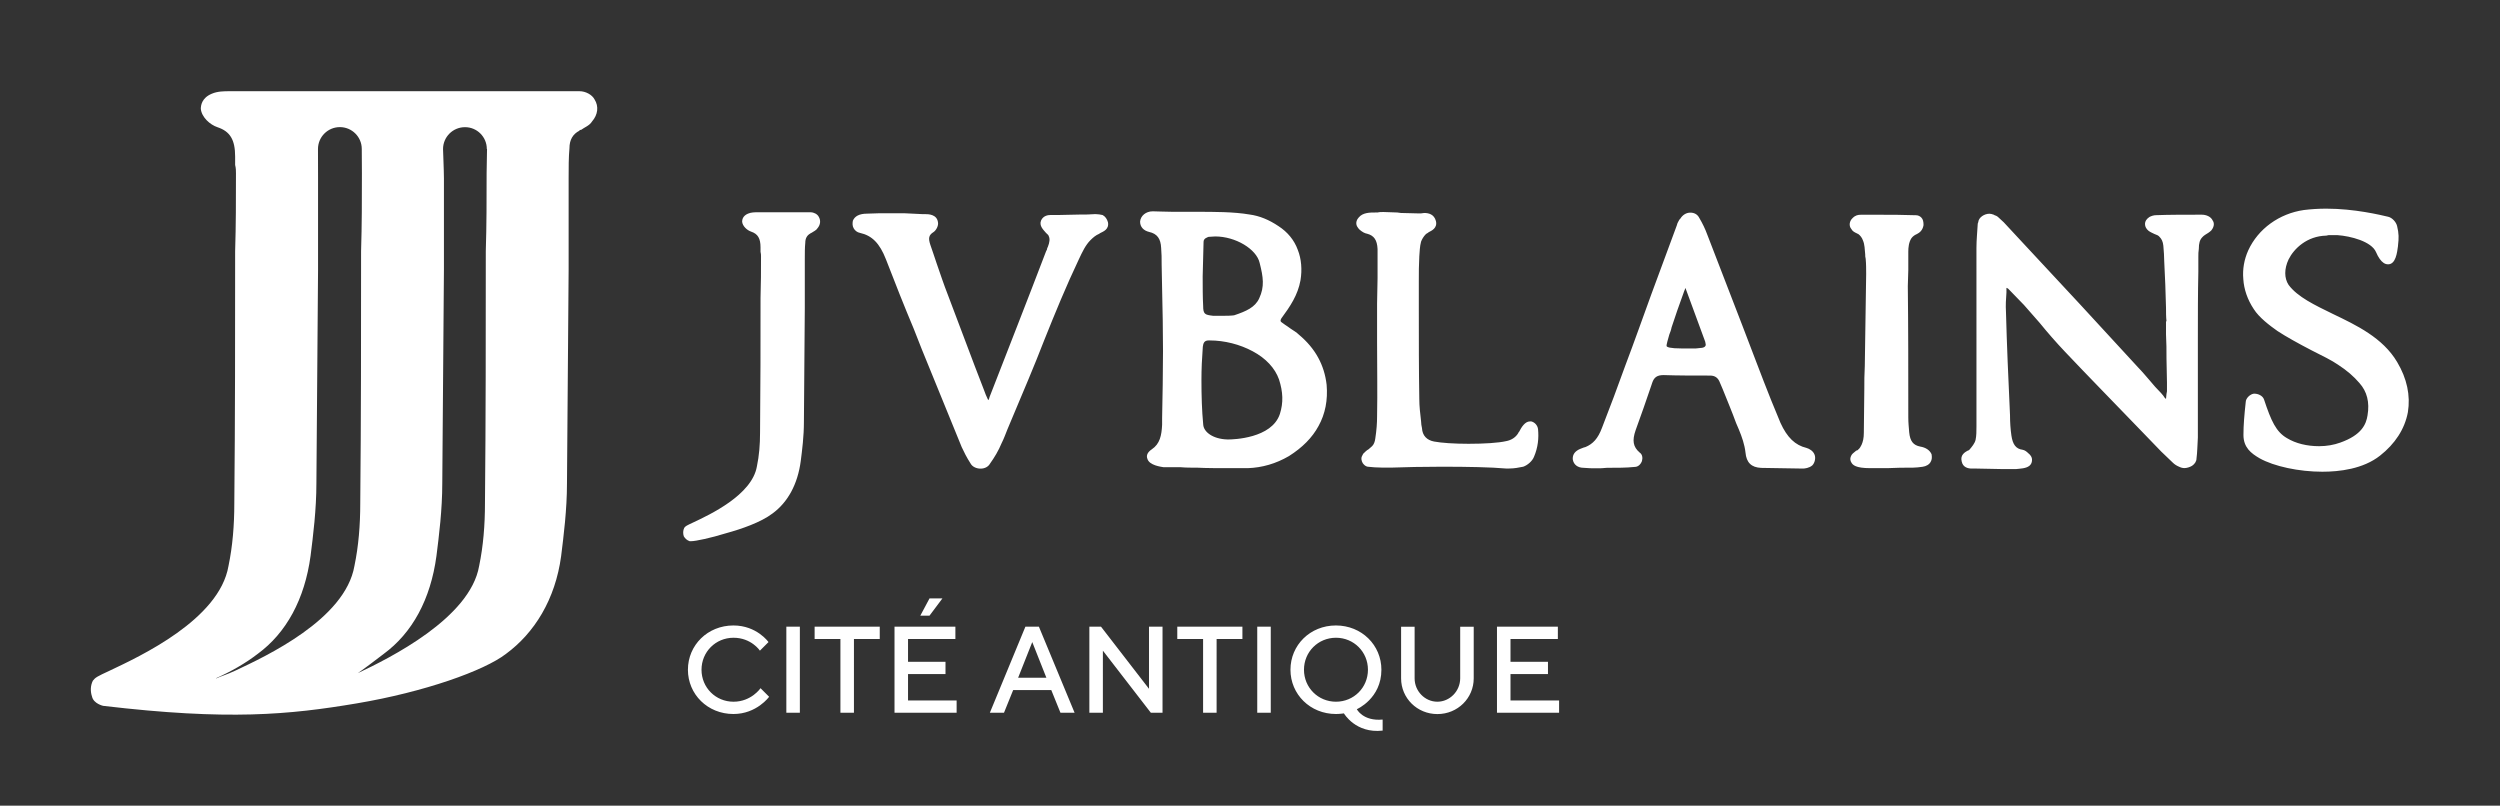 <?xml version="1.0" encoding="utf-8"?>
<!-- Generator: Adobe Illustrator 26.2.0, SVG Export Plug-In . SVG Version: 6.00 Build 0)  -->
<svg version="1.1" id="Calque_1" xmlns="http://www.w3.org/2000/svg" xmlns:xlink="http://www.w3.org/1999/xlink" x="0px" y="0px"
	 viewBox="0 0 364.25 117.39" style="enable-background:new 0 0 364.25 117.39;" xml:space="preserve">
<rect x="0" y="0" width="364.25" height="117.39" fill="#333333" stroke="none"/>
<style type="text/css">
	.st0{fill:#FFFFFF;}
</style>
<path class="st0" d="M106.86,91.13c-3.76,0-6.63,2.87-6.63,6.45c0,3.58,2.87,6.45,6.63,6.45c3.4,0,5.2-2.51,5.2-2.51l-1.25-1.25
	c0,0-1.34,1.97-3.94,1.97c-2.6,0-4.66-2.06-4.66-4.66c0-2.6,2.06-4.66,4.66-4.66c2.6,0,3.85,1.88,3.85,1.88l1.25-1.25
	C111.97,93.55,110.27,91.13,106.86,91.13L106.86,91.13z M114.57,103.85h1.97V91.31h-1.97V103.85L114.57,103.85z M118.69,91.31v1.79
	h3.76v10.75h1.97V93.1h3.76v-1.79H118.69L118.69,91.31z M132.3,102.06v-3.85h5.46v-1.79h-5.46V93.1h6.9v-1.79h-8.87v12.54h9.05
	v-1.79H132.3L132.3,102.06z M134.09,89.7h1.34l1.88-2.51h-1.88L134.09,89.7L134.09,89.7z M144.22,103.85h2.06l1.34-3.31h5.55
	l1.34,3.31h2.06l-5.2-12.54h-1.97L144.22,103.85L144.22,103.85z M150.4,93.55l2.06,5.2h-4.12L150.4,93.55L150.4,93.55z
	 M167.41,91.31v9.05l-6.99-9.05h-1.7v12.54h1.97V94.8l6.99,9.05h1.7V91.31H167.41L167.41,91.31z M171.53,91.31v1.79h3.76v10.75h1.97
	V93.1h3.76v-1.79H171.53L171.53,91.31z M183.18,103.85h1.97V91.31h-1.97V103.85L183.18,103.85z M188.02,97.58
	c0,3.58,2.87,6.45,6.63,6.45c0.54,0,1.16-0.09,1.16-0.09s1.7,2.96,5.64,2.51v-1.61c-2.87,0.27-3.76-1.51-3.76-1.51
	s3.58-1.54,3.58-5.75c0-3.58-2.87-6.45-6.63-6.45C190.88,91.13,188.02,94,188.02,97.58L188.02,97.58z M189.99,97.58
	c0-2.6,2.06-4.66,4.66-4.66c2.6,0,4.66,2.06,4.66,4.66c0,2.6-2.06,4.66-4.66,4.66C192.05,102.24,189.99,100.18,189.99,97.58
	L189.99,97.58z M209.42,102.24c-1.79,0-3.31-1.52-3.31-3.4v-7.52h-1.97v7.52c0,2.87,2.33,5.2,5.29,5.2s5.29-2.33,5.29-5.2v-7.52
	h-1.97v7.52C212.74,100.72,211.22,102.24,209.42,102.24L209.42,102.24z M220.08,102.06v-3.85h5.46v-1.79h-5.46V93.1h6.9v-1.79h-8.87
	v12.54h9.05v-1.79H220.08L220.08,102.06z"/>
<path class="st0" d="M100.48,78.85h0.26c0.59,0,2.81-0.46,5.09-1.17c2.15-0.59,5.03-1.57,6.73-2.87c2.22-1.63,3.66-4.24,4.11-7.64
	c0.2-1.57,0.46-3.59,0.46-5.68l0.13-16.65v-7.12c0-0.85,0-1.63,0.07-2.35c0-0.65,0.26-1.11,0.78-1.37c0-0.07,0.07-0.07,0.13-0.07
	c0.26-0.2,0.65-0.33,0.85-0.65c0.46-0.52,0.52-1.17,0.2-1.7c-0.2-0.39-0.72-0.65-1.18-0.65h-1.96h-1.05h-1.04h-0.65h-0.39h-1.04
	h-1.63c-0.39,0-0.91,0-1.37,0.2c-0.78,0.33-0.85,0.91-0.85,1.18c0.07,0.65,0.72,1.24,1.31,1.44c0.98,0.33,1.37,0.98,1.37,2.29v0.65
	c0.07,0.26,0.07,0.46,0.07,0.65c0,2.02,0,4.05-0.07,6.07c0,6.46,0,13.12-0.07,19.65c0,1.7-0.13,3.33-0.46,4.9
	c-0.72,4.18-6.92,7.05-9.27,8.16c-0.98,0.46-1.11,0.52-1.31,0.78c-0.2,0.39-0.2,0.85-0.07,1.24
	C99.82,78.46,100.09,78.72,100.48,78.85L100.48,78.85z M125.29,33.93c1.76,0.39,2.87,1.5,3.79,3.85c1.31,3.4,2.68,6.86,4.05,10.12
	l1.18,3l5.81,14.24c0.33,0.72,0.72,1.5,1.31,2.42c0.26,0.46,0.85,0.72,1.44,0.72c0.59,0,1.11-0.26,1.37-0.72
	c0.65-0.91,1.24-1.89,1.7-3c0.33-0.65,0.59-1.37,0.85-2.02l3.07-7.31c0.78-1.89,1.57-3.79,2.29-5.68c1.57-3.92,3.2-7.9,5.03-11.75
	c0.52-1.11,0.98-2.09,1.7-2.81c0.39-0.39,0.78-0.72,1.24-0.91l0.2-0.13c0.39-0.2,1.31-0.52,1.11-1.57
	c-0.13-0.46-0.39-0.85-0.78-1.05c-0.33-0.07-0.65-0.13-0.98-0.13c-0.07,0-0.13,0-0.13,0h-0.07c-0.65,0.06-1.37,0.06-2.16,0.06
	c-1.11,0-2.22,0.07-3.26,0.07h-1.05c-0.26,0-0.98,0.07-1.31,0.78c-0.33,0.78,0.33,1.37,0.72,1.83c0.13,0.13,0.39,0.33,0.39,0.46
	c0.2,0.39,0.13,0.92-0.13,1.57c-0.07,0.13-0.13,0.26-0.13,0.39l-0.13,0.26c-2.74,7.18-5.49,14.17-8.23,21.22
	c-0.06,0.2-0.06,0.33-0.2,0.46c-0.26-0.52-0.46-1.04-0.65-1.57l-1.31-3.4l-3.92-10.38c-0.59-1.5-1.11-3.07-1.63-4.57
	c-0.33-0.92-0.59-1.83-0.91-2.68c-0.33-0.98-0.26-1.44,0.46-1.89c0.39-0.26,0.72-0.92,0.65-1.37c-0.13-1.24-1.44-1.24-1.89-1.24
	c0,0-0.07,0-0.13,0h-0.13c-0.07,0-0.13,0-0.13,0l-2.68-0.13h-1.31h-0.85c-1.05,0-2.09,0-3.2,0.06c-1.18,0-1.83,0.39-2.09,1.04
	c-0.07,0.39-0.07,0.78,0.13,1.11C124.57,33.6,124.9,33.86,125.29,33.93L125.29,33.93z M189.48,40.85c0.26-1.57,0.13-3.13-0.39-4.44
	c-0.52-1.44-1.5-2.61-2.81-3.46c-1.37-0.92-2.74-1.5-4.24-1.7c-2.29-0.39-5.09-0.39-7.77-0.39h-1.76h-1.63
	c-1.24,0-2.09-0.07-2.87-0.07h-0.07c-0.98,0-1.76,0.65-1.83,1.5c0,0.78,0.52,1.31,1.31,1.5c1.18,0.26,1.7,0.98,1.76,2.35
	c0.07,0.78,0.07,1.5,0.07,2.29v0.06c0,1.18,0.07,2.42,0.07,3.66c0.07,2.94,0.13,6.01,0.13,9.01c0,3.27-0.07,6.53-0.13,9.73v0.98
	c-0.07,1.57-0.33,2.81-1.5,3.59c-0.78,0.52-0.78,1.04-0.65,1.37c0.26,0.98,2.02,1.18,2.35,1.24h2.48c0.78,0.07,1.63,0.07,2.48,0.07
	c1.18,0.07,3.2,0.07,4.96,0.07h2.35c2.09-0.07,4.11-0.65,6.01-1.76c1.96-1.24,3.39-2.68,4.31-4.38c0.98-1.76,1.37-3.79,1.18-6.01
	c-0.33-2.87-1.63-5.29-4.05-7.31c-0.33-0.33-0.78-0.59-1.17-0.85l-0.46-0.33l-0.39-0.26l-0.46-0.33c-0.2-0.13-0.26-0.26-0.07-0.59
	C187.98,44.64,189.09,43,189.48,40.85L189.48,40.85L189.48,40.85z M186.48,60.31c-1.18,3.59-6.86,3.72-7.51,3.72h-0.13
	c-2.15-0.06-3.46-1.11-3.53-2.15c-0.2-2.09-0.26-4.24-0.26-6.53c0-1.57,0.07-3.14,0.2-4.83c0.07-0.52,0.2-0.92,0.85-0.92
	c0.07,0,0.13,0,0.13,0c2.22,0,4.44,0.59,6.27,1.57c1.96,1.04,3.27,2.48,3.85,4.11C186.94,57.11,187,58.67,186.48,60.31L186.48,60.31
	L186.48,60.31z M183.47,43.46c-0.59,1.31-1.89,1.89-3.66,2.48c-0.07,0-0.33,0.07-1.44,0.07h-1.63c-0.59-0.07-0.98-0.13-1.18-0.33
	c-0.2-0.2-0.26-0.52-0.26-1.11c-0.07-1.31-0.07-2.74-0.07-4.31l0.13-5.03c0-0.52,0.59-0.65,0.72-0.72c0.33,0,0.65-0.06,0.98-0.06
	c2.94,0,6.01,1.83,6.47,3.85C184.06,40.39,184.26,41.76,183.47,43.46L183.47,43.46z M198.1,33.47c0.39,0.33,0.72,0.52,1.11,0.59
	c0.98,0.26,1.44,0.91,1.5,2.22v1.63v2.61c0,1.24-0.07,2.48-0.07,3.72v5.68c0,3.53,0.07,7.18,0,10.77c0,0.91-0.07,1.96-0.26,3.2
	c-0.06,0.46-0.2,0.85-0.46,1.11l-0.52,0.46c-0.26,0.13-0.52,0.39-0.78,0.65l-0.2,0.39c-0.13,0.26-0.06,0.65,0.13,0.98
	c0.2,0.26,0.39,0.46,0.72,0.52c0.65,0.07,1.37,0.13,2.16,0.13h1.31c1.96-0.07,4.64-0.13,7.31-0.13c3.85,0,7.18,0.07,9.34,0.26h0.52
	c0.72,0,1.37-0.13,2.02-0.26c0.59-0.2,1.31-0.78,1.57-1.44c0.59-1.37,0.72-2.74,0.59-4.05c-0.07-0.52-0.46-0.98-0.98-1.11h-0.2
	c-0.72,0-1.24,0.85-1.57,1.5c-0.07,0.07-0.13,0.13-0.13,0.2c-0.39,0.65-1.04,1.04-1.76,1.17c-1.11,0.26-3.2,0.39-5.48,0.39
	c-2.09,0-3.98-0.13-5.03-0.33c-1.04-0.2-1.7-0.85-1.76-1.96c-0.07-0.33-0.13-0.65-0.13-0.98c-0.13-1.11-0.26-2.22-0.26-3.27
	c-0.07-4.31-0.07-8.68-0.07-12.93v-3.79v-0.46c0-1.18,0-2.35,0.07-3.59c0.06-0.65,0.06-1.44,0.26-2.15
	c0.13-0.33,0.33-0.72,0.72-1.11c0.07-0.06,0.26-0.13,0.39-0.26c0.39-0.2,1.31-0.59,1.05-1.63c-0.26-0.98-1.05-1.17-1.7-1.17
	c-0.13,0-0.33,0.06-0.46,0.06h-0.39h-0.13c-0.78,0-1.63-0.06-2.42-0.06c-0.2,0-0.33-0.07-0.52-0.07c-0.65,0-1.31-0.07-2.02-0.07
	c-0.33,0-0.59,0-0.85,0.07h-0.33c-0.78,0-1.83,0-2.42,0.72c-0.13,0.13-0.26,0.33-0.33,0.59C197.51,32.82,197.84,33.21,198.1,33.47
	L198.1,33.47z M262.68,68.27c0.26,0,0.91-0.07,1.37-0.46c0.39-0.39,0.52-1.11,0.33-1.57c-0.2-0.52-0.72-0.85-1.18-0.98
	c-1.63-0.39-2.81-1.5-3.79-3.66l-1.37-3.33c-1.44-3.59-2.81-7.31-4.18-10.84l-5.09-13.19c-0.33-0.91-0.72-1.7-1.18-2.48
	c-0.26-0.52-0.72-0.78-1.31-0.78c-0.59,0-1.11,0.33-1.44,0.85c-0.07,0.07-0.07,0.13-0.13,0.13c-0.13,0.26-0.33,0.52-0.39,0.85
	l-3.72,10.06c-1.24,3.4-2.48,6.92-3.79,10.38c-1.11,3.07-2.22,6.07-3.4,9.08c-0.59,1.57-1.31,2.35-2.42,2.81
	c-0.07,0-0.2,0.07-0.26,0.07c-0.33,0.13-0.72,0.26-0.98,0.46c-0.46,0.33-0.65,0.78-0.59,1.31c0.13,0.72,0.72,1.18,1.57,1.18
	c0.65,0.07,1.31,0.07,1.83,0.07c0.52,0,1.04,0,1.57-0.07c1.5,0,2.81,0,4.05-0.13c0.46,0,0.85-0.33,1.05-0.85
	c0.13-0.46,0.07-0.98-0.33-1.24c-0.98-0.85-1.11-1.76-0.59-3.26c0.78-2.15,1.57-4.38,2.29-6.53l0.13-0.39
	c0.26-0.78,0.72-1.11,1.63-1.11h0.07c1.96,0.07,4.24,0.07,6.53,0.07h0.2c0.72,0,1.18,0.33,1.44,1.05l0.39,0.91
	c0.65,1.63,1.37,3.33,1.96,4.96l0.39,0.91c0.46,1.11,0.85,2.22,0.98,3.4c0.13,1.44,0.85,2.16,2.29,2.22L262.68,68.27L262.68,68.27z
	 M245.64,42.15l2.81,7.64c0.07,0.33,0.13,0.52,0,0.65c-0.07,0.13-0.33,0.26-0.72,0.26c-0.2,0-0.39,0.07-0.65,0.07h-0.52h-0.33h-0.2
	h-0.98c-1.76,0-2.15-0.2-2.22-0.33c-0.07-0.13,0.2-1.04,0.39-1.7c0.13-0.33,0.26-0.65,0.33-1.04c0.52-1.63,1.11-3.26,1.7-4.9
	c0.07-0.26,0.2-0.52,0.33-0.85L245.64,42.15L245.64,42.15z M270.52,33.99l0.26,0.13c0.26,0.2,0.52,0.52,0.65,0.91
	c0.26,0.59,0.26,1.31,0.33,2.03c0,0.2,0,0.39,0.07,0.65c0.07,0.72,0.07,1.57,0.07,2.22l-0.2,13.39c-0.07,1.17-0.07,2.29-0.07,3.4
	c0,2.09-0.07,4.24-0.07,6.33c0,0.78-0.13,1.31-0.33,1.76c-0.13,0.26-0.26,0.52-0.52,0.72c0,0.07-0.13,0.07-0.26,0.13
	c-0.2,0.2-0.46,0.33-0.65,0.59c-0.33,0.52-0.2,0.91-0.07,1.11c0.2,0.39,0.65,0.85,2.74,0.85h2.55c1.24-0.07,2.55-0.07,3.07-0.07
	c0.13,0,0.2,0,0.2,0h0.39c0.46,0,0.98-0.07,1.44-0.13c0.52-0.07,0.98-0.33,1.18-0.72c0.2-0.33,0.2-0.72,0.13-1.11
	c-0.26-0.59-0.85-0.98-1.63-1.11c-1.04-0.2-1.5-0.78-1.63-2.09c-0.06-0.85-0.13-1.31-0.13-2.22c0-6.86,0-13.06-0.07-19.07
	c0-0.78,0.07-1.57,0.07-2.35v-2.68c0-0.59,0.07-1.37,0.46-1.96c0.2-0.26,0.46-0.46,0.78-0.59c0.39-0.2,0.85-0.52,0.98-1.31
	c0-0.46-0.06-0.85-0.33-1.11c-0.2-0.2-0.46-0.33-0.78-0.33c-2.02-0.07-3.66-0.07-5.22-0.07h-0.39h-2.22h-0.2
	c-0.39,0-0.78,0.07-1.17,0.46c-0.52,0.46-0.59,1.18-0.2,1.63C269.93,33.73,270.26,33.86,270.52,33.99L270.52,33.99z M287.3,68.27
	h0.39h0.26c0.07,0,0.07,0,0.07,0c1.17,0,2.35,0.07,3.53,0.07h0.33h0.85h0.85h0.2c0.59-0.07,1.37-0.07,1.89-0.46
	c0.26-0.2,0.39-0.52,0.39-0.78c0.07-0.52-0.33-0.91-0.52-1.05c-0.26-0.26-0.52-0.46-0.85-0.52c-0.98-0.13-1.44-0.78-1.63-2.09
	c-0.13-0.91-0.2-1.89-0.2-2.94c-0.26-5.55-0.46-10.25-0.59-15.08c-0.06-0.91,0-1.89,0.07-2.81v-0.26v-0.2c0-0.07,0-0.2,0-0.2
	c0.07,0,0.07,0,0.07,0l0.2,0.13l2.28,2.35l2.29,2.61c1.17,1.44,2.42,2.87,3.72,4.24c3.4,3.59,6.92,7.18,10.32,10.71l3.66,3.79
	l1.7,1.63c0.26,0.26,0.59,0.46,0.91,0.59c0.26,0.13,0.52,0.2,0.78,0.2c0.33,0,0.78-0.13,1.11-0.33c0.39-0.26,0.65-0.65,0.65-1.05
	c0.13-0.98,0.13-2.02,0.2-3.07v-14.5c0-3.27,0-6.46,0.07-9.67v-2.15c0-0.39,0-0.78,0.07-1.18c0-0.78,0.13-1.31,0.52-1.7
	c0.06-0.07,0.26-0.26,0.39-0.33c0.33-0.2,0.65-0.39,0.91-0.65c0.52-0.65,0.39-1.18,0.2-1.44c-0.26-0.59-0.98-0.85-1.57-0.85h-0.52
	c-2.02,0-4.18,0-6.14,0.07c-0.39,0-0.72,0.13-0.98,0.26c-0.39,0.26-0.65,0.59-0.65,1.04c0,0.39,0.2,0.72,0.52,0.98
	c0.26,0.2,0.59,0.33,0.85,0.46c0.33,0.13,0.59,0.2,0.78,0.46c0.26,0.26,0.46,0.65,0.52,1.24c0.07,0.85,0.13,1.57,0.13,2.28
	c0.13,2.22,0.2,4.57,0.26,6.79c0,0.65,0,1.31,0.07,1.96h-0.07v0.59v0.39v0.91c0.07,1.18,0.07,2.35,0.07,3.53
	c0,1.17,0.07,2.35,0.07,3.53v0.39v0.85c0,0.13-0.07,0.26-0.07,0.39c0,0.2-0.07,0.52-0.07,0.72c-0.13-0.06-0.33-0.33-0.39-0.46
	l-0.33-0.39c-0.59-0.59-1.17-1.24-1.7-1.89c-0.52-0.59-1.05-1.24-1.63-1.83c-5.62-6.14-11.36-12.34-16.98-18.35l-2.61-2.81
	l-0.78-0.72c-0.2-0.2-0.39-0.26-0.59-0.33c-0.07-0.07-0.13-0.07-0.13-0.07c-0.2-0.07-0.39-0.13-0.59-0.13
	c-0.72,0-1.57,0.52-1.63,1.24l-0.07,0.2c-0.06,1.18-0.19,2.35-0.19,3.53V51.1v10.84v0.2c0,0.65,0,1.37-0.13,1.96
	c-0.13,0.52-0.52,0.98-0.91,1.44c-0.07,0.07-0.2,0.13-0.26,0.13c-0.33,0.2-1.11,0.59-0.85,1.57
	C285.99,68.08,286.71,68.27,287.3,68.27L287.3,68.27z M328.37,45.03c0.78,1.24,2.35,2.42,3.46,3.2c1.18,0.78,3.07,1.83,4.96,2.81
	c1.57,0.78,3,1.5,3.85,2.09c1.31,0.85,2.29,1.7,3.13,2.68c1.11,1.24,1.5,2.81,1.18,4.7c-0.2,1.31-0.85,2.87-3.98,3.98
	c-0.92,0.33-1.96,0.52-3.07,0.52c-1.76,0-3.4-0.39-4.7-1.18c-1.57-0.91-2.29-2.48-3.33-5.62c-0.2-0.59-0.91-0.85-1.37-0.85h-0.13
	c-0.52,0.07-1.17,0.65-1.17,1.24c-0.2,1.83-0.33,3.33-0.33,4.77c0,1.83,1.11,2.68,2.35,3.4c2.09,1.18,5.75,1.96,9.14,1.96
	c2.48,0,5.94-0.39,8.42-2.35c2.16-1.7,3.59-3.85,4.05-6.33c0.39-2.42-0.13-4.9-1.57-7.31c-2.09-3.53-5.94-5.36-9.34-6.99
	c-2.68-1.31-5.16-2.48-6.47-4.24c-0.65-0.98-0.65-2.35,0-3.72c0.78-1.57,2.68-3.4,5.49-3.46c0.13,0,0.2-0.07,0.33-0.07h0.78h0.52
	c1.89,0.13,4.96,0.91,5.62,2.48c0.33,0.78,0.72,1.31,1.11,1.57c0.2,0.13,0.39,0.2,0.65,0.2c1.11,0,1.31-1.7,1.44-2.68v-0.07
	c0.13-1.05,0.13-1.76-0.13-2.81c-0.13-0.59-0.72-1.24-1.31-1.37c-1.11-0.26-4.9-1.18-9.01-1.18c-1.11,0-2.22,0.07-3.27,0.2
	c-3.59,0.52-6.66,2.74-8.1,5.88c-0.59,1.31-0.85,2.74-0.72,4.18C326.94,42.15,327.46,43.66,328.37,45.03L328.37,45.03z"/>
<path class="st0" d="M86.64,14.51c-0.37-0.73-1.34-1.22-2.2-1.22h-3.66h-1.95h-0.2H36.46h-3.05c-0.73,0-1.71,0-2.56,0.37
	c-1.46,0.61-1.59,1.71-1.59,2.2c0.12,1.22,1.34,2.32,2.44,2.68c1.83,0.61,2.56,1.83,2.56,4.27v1.22c0.12,0.49,0.12,0.85,0.12,1.22
	c0,3.78,0,7.56-0.12,11.35c0,12.08,0,24.52-0.12,36.72c0,3.17-0.24,6.22-0.85,9.15c-1.34,7.81-12.93,13.17-17.32,15.25
	c-1.83,0.85-2.07,0.98-2.44,1.46c-0.37,0.73-0.37,1.59-0.12,2.32c0.23,1.03,1.61,1.34,1.61,1.34c18.26,2.16,27.12,1.3,36.98-0.36
	c9.86-1.66,18.54-4.76,21.71-7.2c4.15-3.05,7.2-7.93,8.05-14.27c0.36-2.93,0.85-6.71,0.85-10.61l0.24-31.11v-13.3
	c0-1.59,0-3.05,0.12-4.39c0-1.22,0.49-2.07,1.46-2.56c0-0.12,0.12-0.12,0.24-0.12c0.49-0.37,1.22-0.61,1.59-1.22
	C87.13,16.7,87.25,15.48,86.64,14.51L86.64,14.51z M52.73,25.24c0,3.78,0,7.56-0.12,11.35c0,12.08,0,24.52-0.12,36.72
	c0,3.17-0.24,6.22-0.85,9.15C50.29,90.26,38.7,95.63,34.31,97.7c-1.32,0.62-2.2,0.85-2.73,1.12h-0.11c2.19-0.98,4.26-2.15,6.09-3.56
	c4.15-3.05,6.83-7.93,7.69-14.27c0.37-2.93,0.85-6.71,0.85-10.61l0.24-31.11v-13.3c0-1.27-0.01-4.02-0.01-4.26
	c0-1.76,1.43-3.19,3.19-3.19c1.76,0,3.19,1.43,3.19,3.18l0,0C52.71,21.71,52.73,24.87,52.73,25.24L52.73,25.24z M70.93,21.71h0.03
	c0,0-0.06,3.17-0.06,3.53c0,3.78,0,7.56-0.12,11.35c0,12.08,0,24.52-0.12,36.72c0,3.17-0.24,6.22-0.85,9.15
	c-1.31,7.61-13.05,13.43-17.68,15.62c0.99-0.68,2.7-1.98,3.78-2.81c4.15-3.05,6.83-7.93,7.68-14.27c0.37-2.93,0.85-6.71,0.85-10.61
	l0.24-31.11v-13.3c0-1.13-0.13-3.89-0.13-4.26c0-1.76,1.43-3.19,3.19-3.19C69.5,18.52,70.93,19.95,70.93,21.71L70.93,21.71z"/>
</svg>
